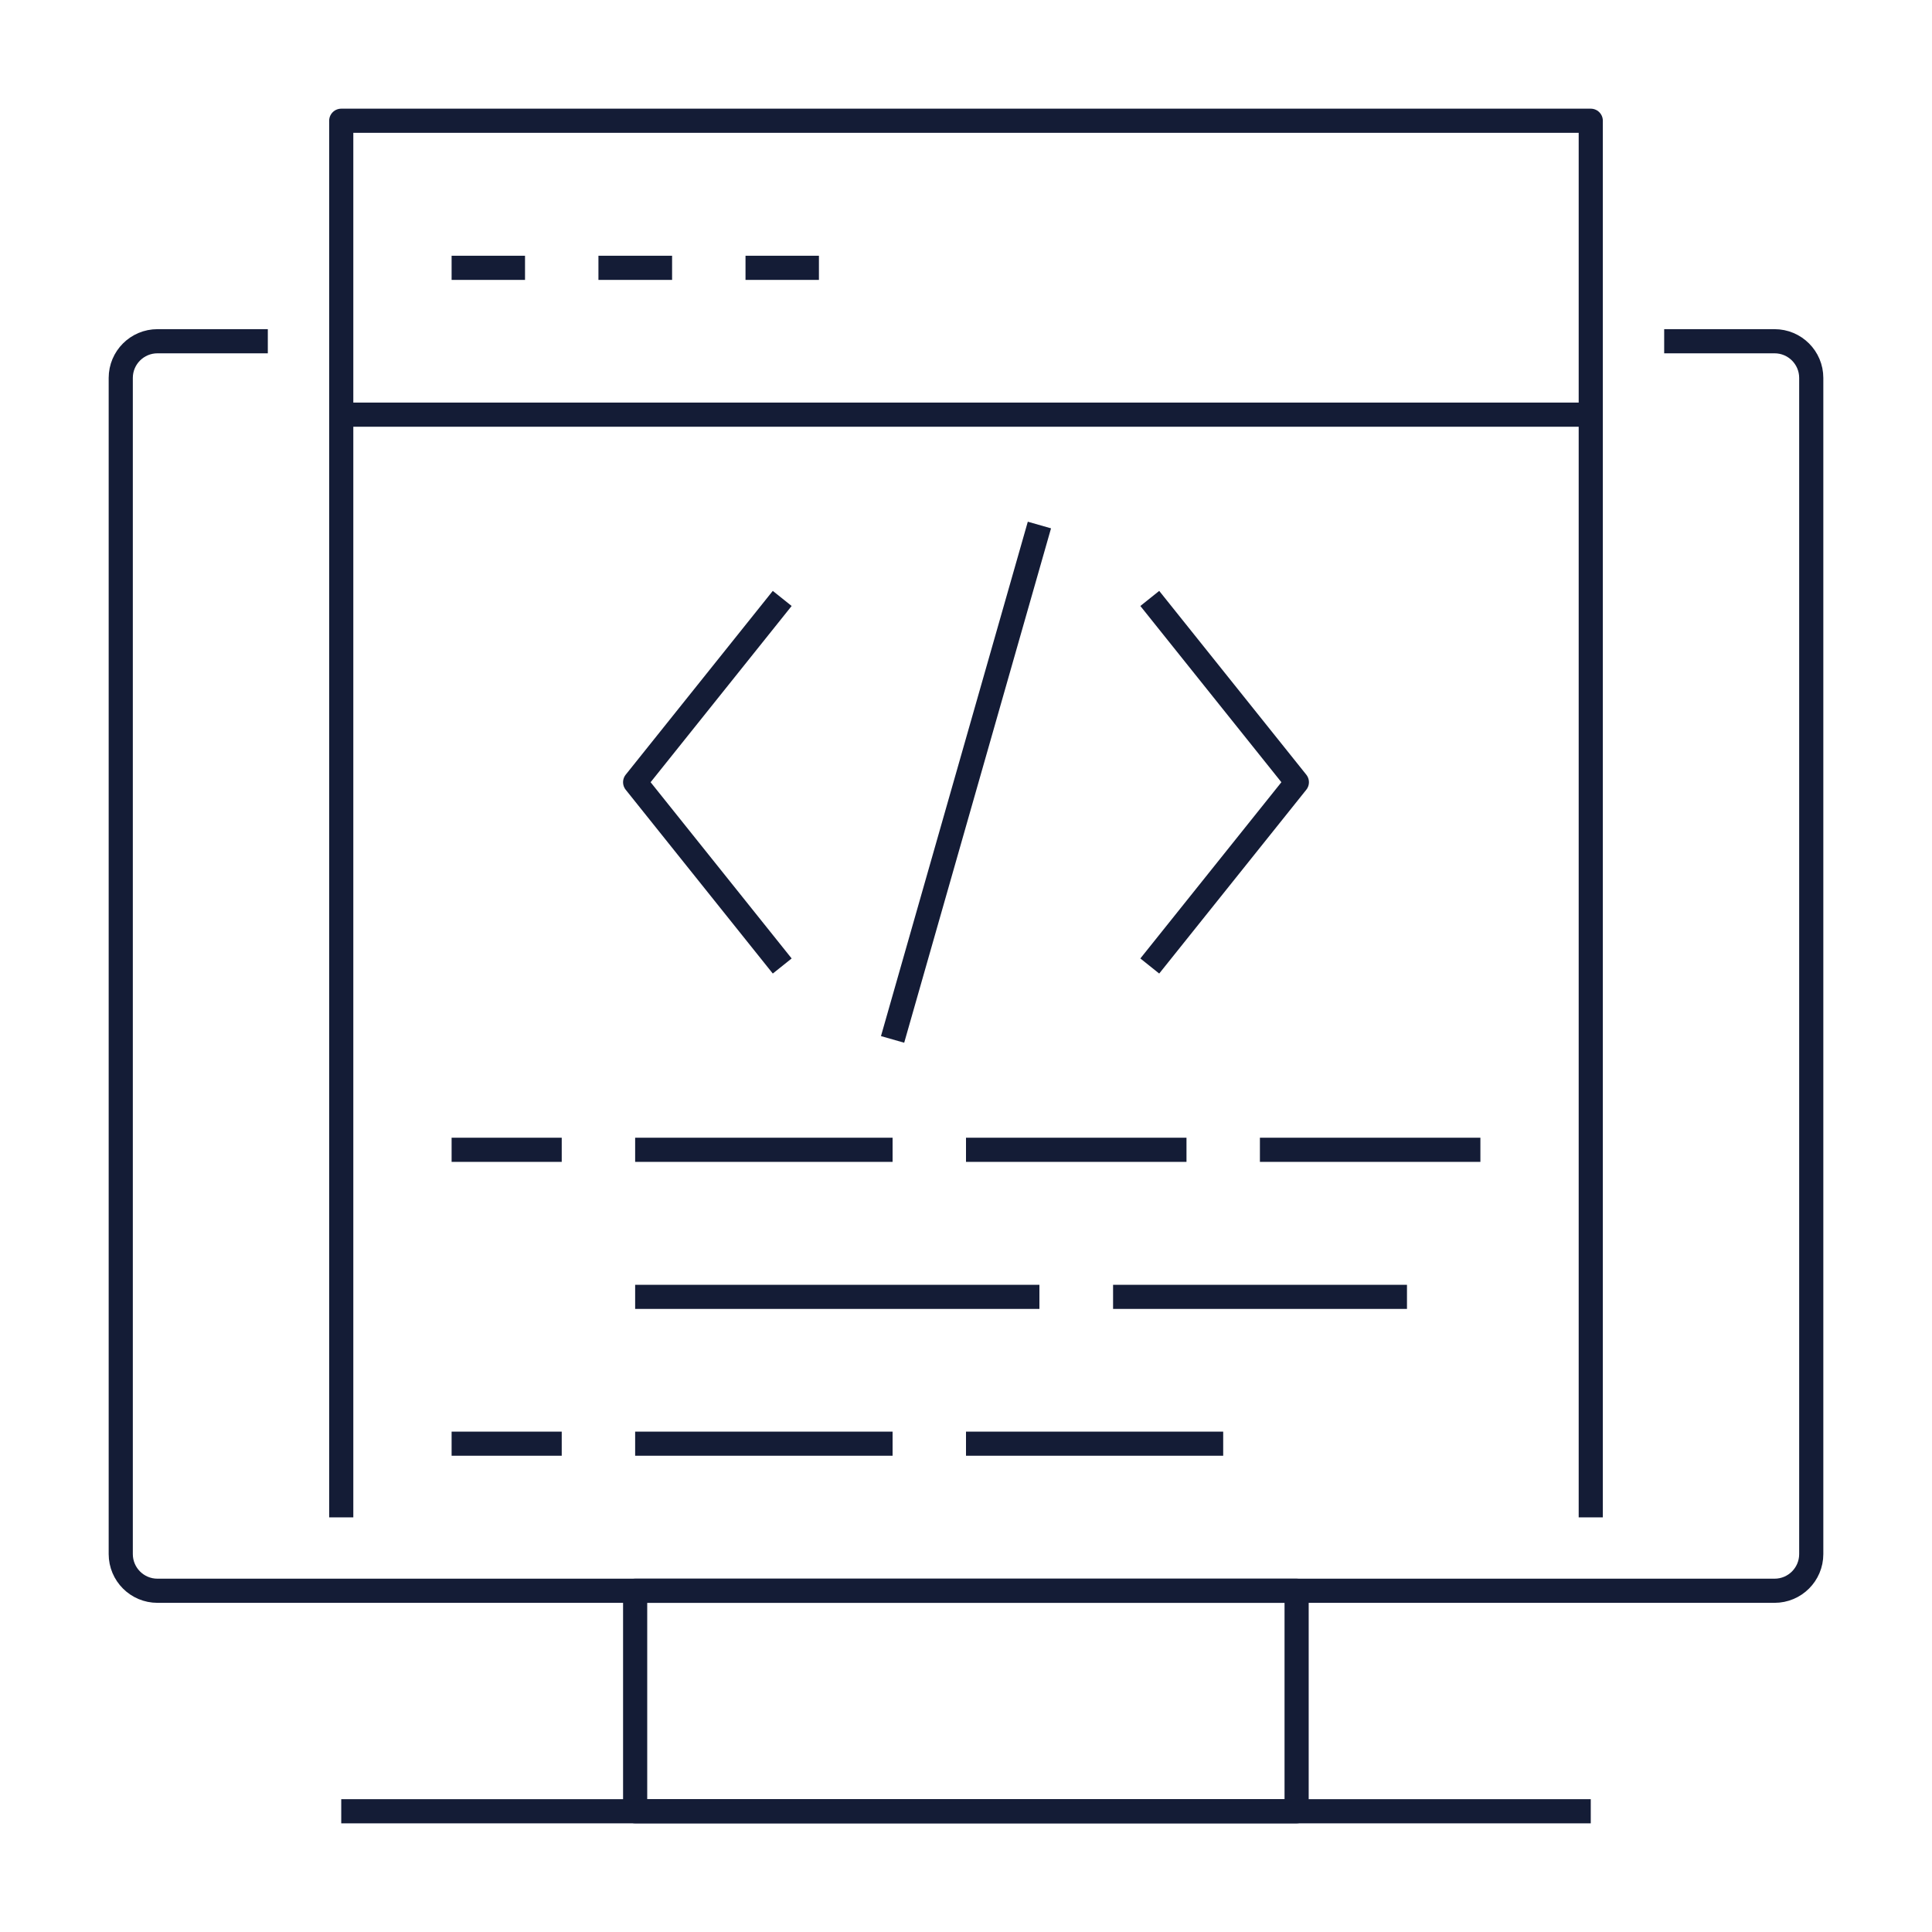 <?xml version="1.0" encoding="UTF-8"?><svg xmlns="http://www.w3.org/2000/svg" id="Layer_167337853d3fd9" data-name="Layer 1" version="1.1" viewBox="0 0 800 800" aria-hidden="true" style="fill:rgba(0,0,0,0);" width="800px" height="800px">
  <defs><linearGradient class="cerosgradient" data-cerosgradient="true" id="CerosGradient_id5cd9e8c6f" gradientUnits="userSpaceOnUse" x1="50%" y1="100%" x2="50%" y2="0%"><stop offset="0%" stop-color="#d1d1d1"/><stop offset="100%" stop-color="#d1d1d1"/></linearGradient><linearGradient/>
    <style>
      .cls-1-67337853d3fd9{
        fill: none;
        stroke: #141c36;
        stroke-linejoin: round;
        stroke-width: 10px;
      }
    </style>
  </defs>
  <rect class="cls-1-67337853d3fd9" x="263" y="658.7" width="273.9" height="91.3" style="fill:rgba(0,0,0,0);"/>
  <path class="cls-1-67337853d3fd9" d="M689.1,141.3h45.7c8.4,0,15.2,6.8,15.2,15.2v487c0,8.4-6.8,15.2-15.2,15.2H65.2c-8.4,0-15.2-6.8-15.2-15.2V156.5c0-8.4,6.8-15.2,15.2-15.2h45.7" style="fill:rgba(0,0,0,0);"/>
  <line class="cls-1-67337853d3fd9" x1="141.3" y1="750" x2="658.7" y2="750" style="fill:rgba(0,0,0,0);"/>
  <polyline class="cls-1-67337853d3fd9" points="658.7 628.3 658.7 50 141.3 50 141.3 628.3" style="fill:rgba(0,0,0,0);"/>
  <line class="cls-1-67337853d3fd9" x1="141.3" y1="171.7" x2="658.7" y2="171.7" style="fill:rgba(0,0,0,0);"/>
  <line class="cls-1-67337853d3fd9" x1="187" y1="110.9" x2="217.4" y2="110.9" style="fill:rgba(0,0,0,0);"/>
  <line class="cls-1-67337853d3fd9" x1="247.8" y1="110.9" x2="278.3" y2="110.9" style="fill:rgba(0,0,0,0);"/>
  <line class="cls-1-67337853d3fd9" x1="308.7" y1="110.9" x2="339.1" y2="110.9" style="fill:rgba(0,0,0,0);"/>
  <line class="cls-1-67337853d3fd9" x1="430.4" y1="217.4" x2="369.6" y2="430.4" style="fill:rgba(0,0,0,0);"/>
  <polyline class="cls-1-67337853d3fd9" points="323.9 247.8 263 323.9 323.9 400" style="fill:rgba(0,0,0,0);"/>
  <polyline class="cls-1-67337853d3fd9" points="476.1 400 537 323.9 476.1 247.8" style="fill:rgba(0,0,0,0);"/>
  <line class="cls-1-67337853d3fd9" x1="521.7" y1="476.1" x2="613" y2="476.1" style="fill:rgba(0,0,0,0);"/>
  <line class="cls-1-67337853d3fd9" x1="400" y1="476.1" x2="491.3" y2="476.1" style="fill:rgba(0,0,0,0);"/>
  <line class="cls-1-67337853d3fd9" x1="263" y1="476.1" x2="369.6" y2="476.1" style="fill:rgba(0,0,0,0);"/>
  <line class="cls-1-67337853d3fd9" x1="187" y1="476.1" x2="232.6" y2="476.1" style="fill:rgba(0,0,0,0);"/>
  <line class="cls-1-67337853d3fd9" x1="400" y1="597.8" x2="506.5" y2="597.8" style="fill:rgba(0,0,0,0);"/>
  <line class="cls-1-67337853d3fd9" x1="263" y1="597.8" x2="369.6" y2="597.8" style="fill:rgba(0,0,0,0);"/>
  <line class="cls-1-67337853d3fd9" x1="187" y1="597.8" x2="232.6" y2="597.8" style="fill:rgba(0,0,0,0);"/>
  <line class="cls-1-67337853d3fd9" x1="460.9" y1="537" x2="582.6" y2="537" style="fill:rgba(0,0,0,0);"/>
  <line class="cls-1-67337853d3fd9" x1="263" y1="537" x2="430.4" y2="537" style="fill:rgba(0,0,0,0);"/>
</svg>